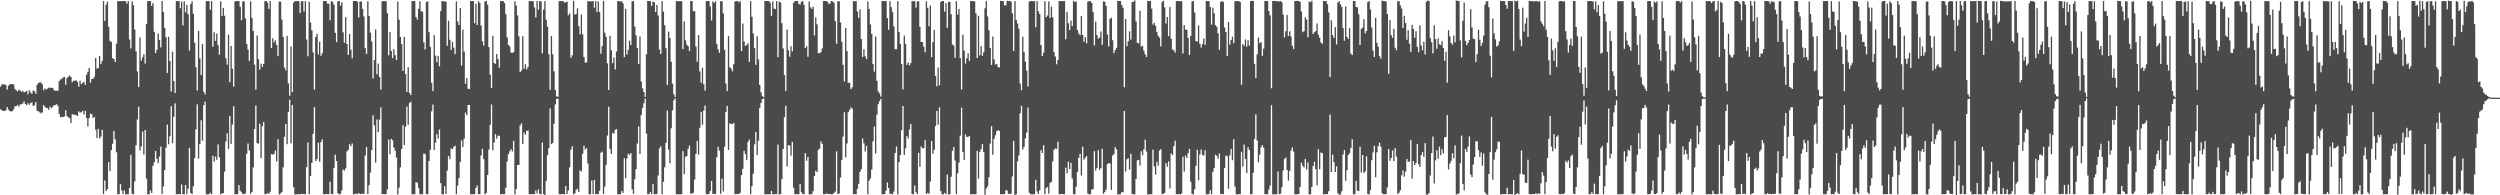 <svg xmlns="http://www.w3.org/2000/svg" width="1920" height="150"><path d="M0 66.487h1v17.364H0zM1 64.740h1v20.020H1zM2 64.886h1v20.367H2zM3 64.721h1v20.454H3zM4 65.377h1v19.366H4zM5 68.745h1v13.372H5zM6 65.781h1v18.456H6zM7 64.801h1v20.478H7zM8 64.587h1v21.011H8zM9 64.667h1v20.679H9zM10 64.798h1v19.214H10zM11 68.285h1v13.400H11zM12 69.418h1v12.100H12zM13 70.151h1v10.461H13zM14 68.829h1v13.053H14zM15 69.503h1v10.742H15zM16 70.574h1v9.492H16zM17 69.713h1v9.806H17zM18 70.980h1v6.889H18zM19 70.396h1v9.549H19zM20 69.877h1v10.857H20zM21 72.472h1v6.721H21zM22 69.265h1v11.172H22zM23 70.987h1v8.199H23zM24 71.973h1v6.693H24zM25 69.503h1v11.872H25zM26 69.992h1v10.806H26zM27 71.977h1v6.424H27zM28 65.174h1v19.922H28zM29 63.757h1v21.658H29zM30 63.319h1v22.930H30zM31 63.327h1v23.740H31zM32 64.738h1v21.577H32zM33 69.302h1v11.497H33zM34 67.859h1v14.161H34zM35 68.784h1v14.078H35zM36 68.044h1v14.943H36zM37 67.301h1v17.032H37zM38 67.307h1v14.563H38zM39 67.509h1v15.597H39zM40 67.356h1v14.676H40zM41 69.237h1v11.601H41zM42 69.713h1v10.914H42zM43 69.687h1v10.400H43zM44 69.707h1v11.671H44zM45 62.207h1v25.311H45zM46 61.106h1v28.843H46zM47 60.502h1v29.518H47zM48 59.378h1v30.417H48zM49 59.037h1v30.379H49zM50 65.139h1v19.506H50zM51 59.901h1v29.276H51zM52 58.850h1v31.174H52zM53 58.084h1v32.663H53zM54 59.112h1v35.424H54zM55 63.244h1v24.335H55zM56 62.087h1v25.920H56zM57 61.923h1v26.222H57zM58 61.674h1v26.753H58zM59 62.787h1v26.260H59zM60 66.633h1v18.852H60zM61 61.972h1v24.516H61zM62 64.580h1v21.648H62zM63 63.682h1v21.362H63zM64 62.887h1v25.053H64zM65 65.187h1v19.998H65zM66 57.444h1v33.218H66zM67 55.115h1v42.000H67zM68 52.134h1v38.589H68zM69 63.463h1v23.824H69zM70 60.568h1v27.198H70zM71 60.611h1v30.061H71zM72 58.890h1v30.919H72zM73 44.519h1v55.112H73zM74 52.750h1v53.293H74zM75 52.160h1v46.754H75zM76 43.071h1v63.271H76zM77 49.198h1v55.651H77zM78 46.721h1v52.972H78zM79 0.872h1v148.169H79zM80 16.087h1v122.534H80zM81 3.589h1v143.168H81zM82 1.356h1v143.836H82zM83 20.605h1v103.931H83zM84 31.366h1v100.046H84zM85 32.193h1v83.046H85zM86 44.686h1v65.774H86zM87 45.375h1v55.130H87zM88 47.606h1v59.503H88zM89 33.544h1v83.413H89zM90 0.893h1v148.321H90zM91 0.861h1v148.308H91zM92 0.823h1v140.583H92zM93 0.926h1v145.327H93zM94 0.774h1v148.268H94zM95 0.775h1v145.500H95zM96 1.051h1v148.218H96zM97 2.887h1v146.265H97zM98 0.884h1v148.311H98zM99 30.323h1v114.098H99zM100 37.233h1v81.697H100zM101 0.957h1v147.812H101zM102 4.037h1v145.186H102zM103 22.746h1v116.567H103zM104 39.523h1v71.989H104zM105 54.855h1v36.894H105zM106 66.805h1v15.220H106zM107 28.865h1v86.671H107zM108 46.595h1v65.888H108zM109 44.045h1v57.008H109zM110 41.632h1v77.002H110zM111 48.798h1v51.056H111zM112 18.534h1v118.554H112zM113 0.797h1v148.461H113zM114 0.896h1v148.273H114zM115 0.755h1v145.486H115zM116 4.546h1v143.659H116zM117 2.375h1v124.934H117zM118 24.417h1v100.137H118zM119 40.799h1v75.170H119zM120 38.270h1v83.691H120zM121 25.681h1v99.538H121zM122 30.607h1v89.602H122zM123 36.397h1v76.179H123zM124 0.754h1v148.302H124zM125 9.238h1v133.984H125zM126 21.383h1v109.338H126zM127 28.616h1v84.825H127zM128 56.004h1v39.697H128zM129 28.223h1v82.592H129zM130 46.892h1v57.824H130zM131 70.353h1v11.214H131zM132 39.660h1v70.336H132zM133 62.264h1v27.354H133zM134 71.377h1v7.958H134zM135 0.884h1v148.314H135zM136 0.798h1v148.393H136zM137 0.847h1v148.205H137zM138 6.317h1v142.784H138zM139 1.235h1v140.468H139zM140 19.636h1v129.484H140zM141 0.964h1v148.215H141zM142 9.421h1v132.621H142zM143 3.741h1v145.352H143zM144 10.897h1v134.087H144zM145 38.863h1v74.751H145zM146 3.223h1v144.996H146zM147 0.986h1v148.175H147zM148 10.569h1v132.525H148zM149 32.843h1v88.578H149zM150 51.620h1v47.728H150zM151 69.458h1v10.657H151zM152 23.764h1v98.037H152zM153 44.904h1v65.700H153zM154 57.602h1v34.755H154zM155 33.770h1v74.246H155zM156 70.504h1v10.272H156zM157 72.587h1v5.399H157zM158 0.885h1v148.351H158zM159 0.764h1v148.492H159zM160 0.890h1v148.232H160zM161 7.476h1v140.473H161zM162 0.942h1v148.134H162zM163 35.892h1v83.749H163zM164 24.767h1v99.348H164zM165 31.317h1v88.888H165zM166 25.809h1v96.822H166zM167 34.724h1v76.230H167zM168 42.042h1v78.729H168zM169 1.016h1v148.142H169zM170 12.376h1v136.185H170zM171 6.113h1v142.222H171zM172 12.065h1v119.745H172zM173 44.642h1v64.013H173zM174 49.704h1v52.658H174zM175 26.543h1v87.771H175zM176 63.084h1v25.887H176zM177 35.301h1v75.247H177zM178 52.781h1v42.787H178zM179 66.506h1v15.065H179zM180 1.137h1v148.051H180zM181 0.766h1v148.425H181zM182 0.827h1v148.276H182zM183 0.868h1v141.273H183zM184 5.216h1v141.307H184zM185 15.468h1v132.175H185zM186 1.098h1v147.941H186zM187 1.011h1v148.092H187zM188 14.190h1v134.253H188zM189 33.679h1v84.401H189zM190 38.096h1v72.110H190zM191 46.820h1v68.764H191zM192 1.047h1v147.826H192zM193 13.747h1v133.726H193zM194 23.734h1v104.850H194zM195 49.650h1v49.454H195zM196 68.819h1v12.170H196zM197 27.335h1v82.606H197zM198 45.413h1v64.871H198zM199 53.451h1v41.538H199zM200 48.907h1v72.518H200zM201 51.410h1v45.521H201zM202 49.078h1v44.581H202zM203 0.880h1v148.260H203zM204 0.731h1v148.212H204zM205 1.995h1v146.197H205zM206 6.826h1v142.192H206zM207 0.887h1v146.390H207zM208 36.921h1v81.452H208zM209 29.385h1v89.357H209zM210 32.505h1v85.803H210zM211 30.944h1v84.640H211zM212 34.513h1v89.501H212zM213 43.091h1v63.848H213zM214 1.209h1v148.115H214zM215 1.284h1v147.252H215zM216 15.076h1v132.495H216zM217 28.350h1v100.202H217zM218 51.853h1v53.176H218zM219 54.057h1v41.179H219zM220 27.533h1v83.203H220zM221 64.041h1v21.941H221zM222 73.507h1v3.018H222zM223 35.747h1v74.279H223zM224 70.738h1v9.865H224zM225 1.928h1v141.879H225zM226 0.823h1v148.461H226zM227 0.891h1v148.360H227zM228 0.773h1v148.438H228zM229 1.019h1v148.054H229zM230 9.980h1v139.257H230zM231 0.971h1v147.863H231zM232 0.938h1v148.112H232zM233 8.793h1v140.313H233zM234 0.859h1v148.289H234zM235 30.304h1v98.081H235zM236 43.197h1v66.250H236zM237 1.337h1v147.751H237zM238 17.193h1v118.042H238zM239 23.257h1v101.853H239zM240 40.252h1v62.515H240zM241 68.827h1v13.507H241zM242 28.466h1v95.207H242zM243 26.002h1v96.048H243zM244 41.812h1v67.814H244zM245 31.970h1v92.194H245zM246 42.805h1v66.352H246zM247 40.888h1v66.163H247zM248 0.865h1v148.294H248zM249 0.769h1v148.495H249zM250 0.834h1v148.070H250zM251 2.765h1v146.386H251zM252 2.811h1v146.274H252zM253 15.572h1v123.966H253zM254 0.784h1v148.150H254zM255 1.568h1v147.578H255zM256 3.617h1v125.305H256zM257 25.181h1v93.650H257zM258 32.346h1v91.320H258zM259 0.985h1v147.301H259zM260 0.701h1v148.657H260zM261 4.362h1v144.497H261zM262 1.722h1v144.542H262zM263 24.806h1v105.370H263zM264 32.805h1v98.275H264zM265 13.145h1v116.199H265zM266 33.816h1v82.477H266zM267 42.158h1v73.005H267zM268 26.058h1v84.733H268zM269 38.119h1v74.145H269zM270 44.799h1v65.368H270zM271 0.789h1v148.401H271zM272 0.756h1v148.354H272zM273 0.762h1v147.863H273zM274 1.256h1v147.908H274zM275 13.515h1v134.666H275zM276 1.299h1v147.672H276zM277 1.106h1v147.891H277zM278 6.771h1v141.957H278zM279 12.658h1v136.255H279zM280 36.867h1v82.599H280zM281 41.398h1v71.508H281zM282 0.938h1v148.127H282zM283 12.272h1v129.940H283zM284 25.114h1v107.441H284zM285 31.861h1v83.386H285zM286 60.244h1v28.206H286zM287 46.193h1v50.092H287zM288 22.656h1v102.118H288zM289 57.067h1v34.669H289zM290 48.826h1v52.729H290zM291 59.051h1v32.861H291zM292 68.831h1v13.610H292zM293 1.016h1v148.037H293zM294 0.822h1v148.225H294zM295 0.896h1v148.277H295zM296 0.993h1v148.108H296zM297 10.174h1v135.220H297zM298 42.455h1v64.738H298zM299 24.652h1v93.759H299zM300 39.137h1v67.505H300zM301 44.686h1v63.055H301zM302 37.765h1v75.560H302zM303 42.435h1v73.306H303zM304 46.146h1v74.905H304zM305 1.194h1v148.212H305zM306 15.161h1v128.980H306zM307 28.368h1v100.077H307zM308 33.921h1v80.560H308zM309 54.483h1v41.696H309zM310 28.314h1v83.077H310zM311 56.871h1v40.485H311zM312 70.548h1v11.334H312zM313 51.641h1v44.259H313zM314 71.308h1v7.909H314zM315 73.019h1v5.057H315zM316 0.751h1v148.444H316zM317 0.794h1v148.366H317zM318 0.803h1v148.343H318zM319 13.046h1v126.828H319zM320 14.995h1v125.254H320zM321 6.798h1v137.449H321zM322 0.896h1v148.254H322zM323 8.728h1v140.462H323zM324 8.979h1v140.214H324zM325 32.577h1v85.463H325zM326 37.954h1v80.177H326zM327 1.506h1v147.488H327zM328 1.002h1v148.133H328zM329 24.741h1v99.033H329zM330 35.987h1v79.060H330zM331 63.556h1v21.964H331zM332 69.933h1v10.328H332zM333 26.947h1v88.275H333zM334 42.719h1v66.885H334zM335 47.783h1v55.241H335zM336 42.913h1v63.527H336zM337 50.950h1v48.533H337zM338 8.571h1v132.171H338zM339 0.758h1v148.453H339zM340 1.054h1v148.130H340zM341 1.062h1v142.036H341zM342 1.271h1v147.695H342zM343 35.115h1v95.915H343zM344 15.850h1v103.933H344zM345 30.568h1v91.770H345zM346 38.280h1v75.757H346zM347 32.176h1v82.426H347zM348 36.558h1v76.202H348zM349 41.607h1v70.207H349zM350 1.100h1v148.060H350zM351 16.438h1v126.112H351zM352 19.185h1v117.623H352zM353 6.192h1v118.082H353zM354 50.359h1v57.534H354zM355 22.693h1v90.184H355zM356 39.613h1v67.007H356zM357 64.296h1v22.249H357zM358 59.953h1v28.535H358zM359 68.214h1v12.444H359zM360 68.414h1v12.101H360zM361 0.719h1v148.408H361zM362 0.832h1v148.334H362zM363 0.743h1v148.419H363zM364 17.941h1v131.201H364zM365 2.852h1v141.514H365zM366 19.213h1v123.221H366zM367 0.977h1v148.095H367zM368 2.427h1v146.632H368zM369 19.644h1v99.831H369zM370 31.692h1v82.603H370zM371 35.038h1v87.200H371zM372 1.192h1v148.046H372zM373 0.757h1v147.447H373zM374 3.649h1v130.700H374zM375 36.186h1v78.695H375zM376 57.238h1v38.668H376zM377 67.543h1v12.729H377zM378 27.425h1v87.967H378zM379 48.339h1v61.153H379zM380 49.031h1v53.977H380zM381 41.400h1v65.045H381zM382 45.327h1v58.887H382zM383 52.016h1v52.248H383zM384 0.863h1v148.358H384zM385 0.745h1v148.296H385zM386 0.860h1v148.293H386zM387 2.264h1v146.804H387zM388 10.939h1v133.285H388zM389 28.647h1v95.359H389zM390 34.434h1v84.047H390zM391 35.612h1v80.541H391zM392 40.319h1v74.160H392zM393 40.675h1v75.665H393zM394 40.023h1v68.156H394zM395 1.024h1v148.279H395zM396 4.289h1v140.952H396zM397 11.846h1v114.936H397zM398 27.894h1v98.733H398zM399 55.411h1v41.018H399zM400 54.172h1v40.541H400zM401 27.866h1v82.737H401zM402 52.812h1v48.867H402zM403 49.294h1v54.211H403zM404 53.290h1v47.291H404zM405 51.405h1v48.856H405zM406 0.866h1v148.294H406zM407 0.873h1v148.291H407zM408 0.763h1v148.356H408zM409 1.055h1v148.084H409zM410 5.698h1v143.326H410zM411 13.384h1v132.920H411zM412 0.763h1v147.753H412zM413 7.467h1v137.949H413zM414 0.864h1v148.100H414zM415 1.015h1v148.126H415zM416 40.883h1v68.588H416zM417 7.297h1v141.769H417zM418 0.844h1v149.162H418zM419 15.167h1v123.827H419zM420 20.420h1v98.813H420zM421 41.669h1v72.081H421zM422 69.107h1v14.088H422zM423 27.659h1v83.056H423zM424 41.664h1v68.214H424zM425 54.817h1v40.230H425zM426 69.168h1v11.068H426zM427 74.040h1v1.902H427zM428 74.306h1v1.474H428zM429 0.883h1v148.262H429zM430 0.773h1v148.495H430zM431 1.053h1v147.990H431zM432 0.787h1v148.327H432zM433 2.030h1v147.185H433zM434 1.693h1v141.222H434zM435 1.299h1v147.709H435zM436 11.710h1v134.559H436zM437 10.350h1v118.190H437zM438 44.372h1v70.594H438zM439 42.494h1v69.891H439zM440 0.705h1v148.485H440zM441 11.170h1v137.468H441zM442 10.729h1v135.101H442zM443 6.323h1v138.525H443zM444 20.045h1v127.334H444zM445 26.333h1v104.528H445zM446 11.114h1v120.677H446zM447 26.346h1v91.786H447zM448 43.750h1v68.174H448zM449 48.094h1v66.663H449zM450 47.935h1v65.801H450zM451 0.916h1v124.609H451zM452 0.825h1v148.363H452zM453 1.271h1v147.867H453zM454 0.865h1v137.759H454zM455 0.835h1v148.297H455zM456 5.910h1v132.268H456zM457 0.859h1v148.314H457zM458 9.343h1v139.709H458zM459 1.083h1v148.009H459zM460 9.272h1v137.196H460zM461 41.195h1v76.120H461zM462 35.430h1v81.062H462zM463 0.759h1v148.223H463zM464 25.113h1v118.239H464zM465 28.268h1v98.341H465zM466 48.640h1v55.443H466zM467 69.097h1v12.907H467zM468 27.500h1v86.839H468zM469 38.605h1v79.664H469zM470 48.520h1v53.532H470zM471 44.140h1v58.624H471zM472 53.414h1v46.267H472zM473 39.568h1v59.598H473zM474 0.889h1v148.310H474zM475 0.745h1v148.432H475zM476 1.205h1v147.959H476zM477 0.959h1v145.731H477zM478 2.561h1v145.566H478zM479 43.841h1v77.763H479zM480 6.782h1v130.058H480zM481 41.870h1v79.906H481zM482 38.287h1v79.686H482zM483 31.235h1v87.770H483zM484 34.622h1v82.874H484zM485 0.956h1v144.427H485zM486 0.979h1v147.872H486zM487 20.342h1v117.329H487zM488 27.192h1v102.750H488zM489 36.919h1v73.308H489zM490 49.108h1v47.971H490zM491 27.972h1v90.319H491zM492 62.588h1v25.658H492zM493 67.814h1v15.108H493zM494 70.669h1v8.715H494zM495 74.389h1v1.225H495zM496 41.704h1v60.907H496zM497 0.700h1v148.495H497zM498 0.832h1v148.293H498zM499 0.914h1v146.421H499zM500 4.567h1v144.538H500zM501 1.263h1v139.934H501zM502 1.627h1v147.562H502zM503 9.269h1v139.829H503zM504 3.730h1v145.312H504zM505 11.977h1v122.797H505zM506 38.058h1v75.852H506zM507 41.463h1v70.924H507zM508 0.939h1v148.215H508zM509 8.901h1v130.646H509zM510 19.368h1v109.152H510zM511 37.034h1v72.699H511zM512 65.294h1v19.638H512zM513 24.197h1v90.716H513zM514 29.175h1v96.161H514zM515 47.386h1v51.176H515zM516 64.274h1v20.436H516zM517 72.425h1v4.643H517zM518 74.454h1v1.123H518zM519 0.874h1v148.325H519zM520 0.858h1v148.290H520zM521 1.009h1v148.220H521zM522 0.806h1v148.377H522zM523 0.951h1v148.072H523zM524 37.714h1v78.365H524zM525 16.542h1v117.250H525zM526 30.978h1v89.423H526zM527 34.380h1v85.465H527zM528 35.401h1v79.017H528zM529 39.225h1v72.624H529zM530 0.850h1v147.903H530zM531 0.777h1v147.842H531zM532 8.576h1v139.497H532zM533 8.601h1v129.332H533zM534 35.748h1v82.390H534zM535 47.418h1v60.823H535zM536 26.870h1v91.986H536zM537 54.888h1v43.337H537zM538 63.546h1v22.410H538zM539 52.028h1v43.789H539zM540 64.734h1v20.146H540zM541 69.590h1v11.384H541zM542 0.799h1v148.368H542zM543 0.825h1v148.392H543zM544 0.816h1v148.100H544zM545 5.016h1v141.680H545zM546 15.726h1v123.209H546zM547 1.025h1v147.985H547zM548 2.200h1v146.629H548zM549 0.992h1v147.977H549zM550 33.645h1v87.107H550zM551 37.794h1v74.952H551zM552 40.541h1v75.131H552zM553 0.956h1v147.897H553zM554 0.974h1v136.263H554zM555 10.269h1v136.794H555zM556 38.246h1v74.482H556zM557 64.195h1v21.921H557zM558 69.952h1v11.369H558zM559 27.725h1v87.431H559zM560 51.580h1v43.214H560zM561 52.709h1v42.486H561zM562 54.797h1v40.482H562zM563 49.288h1v45.107H563zM564 1.067h1v148.041H564zM565 0.980h1v147.936H565zM566 0.789h1v148.194H566zM567 1.841h1v147.130H567zM568 0.880h1v147.113H568zM569 39.237h1v95.333H569zM570 18.149h1v111.524H570zM571 31.952h1v83.913H571zM572 35.269h1v83.096H572zM573 34.627h1v88.388H573zM574 33.091h1v75.914H574zM575 47.499h1v59.698H575zM576 0.817h1v148.256H576zM577 12.859h1v130.148H577zM578 25.731h1v107.677H578zM579 36.997h1v73.859H579zM580 49.775h1v51.496H580zM581 27.782h1v91.296H581zM582 45.634h1v62.398H582zM583 65.237h1v17.656H583zM584 70.895h1v8.228H584zM585 73.886h1v2.234H585zM586 74.569h1v1.020H586zM587 0.757h1v148.508H587zM588 0.767h1v148.415H588zM589 0.789h1v148.343H589zM590 0.753h1v148.413H590zM591 2.064h1v147.161H591zM592 12.257h1v134.453H592zM593 1.129h1v148.014H593zM594 6.600h1v142.625H594zM595 6.975h1v142.141H595zM596 0.895h1v148.181H596zM597 43.913h1v67.163H597zM598 1.243h1v148.061H598zM599 1.939h1v147.111H599zM600 17.893h1v119.683H600zM601 37.232h1v77.187H601zM602 57.554h1v32.520H602zM603 69.899h1v11.350H603zM604 22.704h1v105.162H604zM605 38.643h1v72.895H605zM606 43.543h1v68.231H606zM607 35.496h1v84.063H607zM608 39.453h1v69.559H608zM609 2.152h1v142.069H609zM610 0.880h1v148.329H610zM611 0.777h1v148.348H611zM612 0.888h1v148.191H612zM613 2.985h1v146.215H613zM614 3.487h1v137.823H614zM615 1.360h1v146.326H615zM616 0.829h1v148.138H616zM617 3.667h1v145.438H617zM618 36.797h1v80.794H618zM619 35.488h1v87.947H619zM620 43.590h1v76.871H620zM621 1.126h1v148.143H621zM622 5.621h1v143.634H622zM623 6.834h1v142.248H623zM624 5.115h1v141.662H624zM625 27.286h1v107.949H625zM626 13.430h1v117.720H626zM627 18.628h1v113.519H627zM628 40.713h1v74.338H628zM629 40.894h1v73.258H629zM630 40.060h1v68.545H630zM631 37.160h1v73.370H631zM632 0.833h1v148.286H632zM633 0.749h1v148.424H633zM634 0.763h1v147.905H634zM635 1.330h1v147.404H635zM636 2.951h1v146.161H636zM637 2.617h1v146.266H637zM638 0.720h1v148.561H638zM639 1.001h1v148.094H639zM640 2.099h1v146.130H640zM641 16.173h1v130.968H641zM642 33.593h1v82.693H642zM643 1.017h1v147.975H643zM644 0.931h1v147.708H644zM645 17.197h1v119.199H645zM646 32.021h1v90.800H646zM647 49.772h1v55.131H647zM648 62.544h1v23.679H648zM649 21.438h1v99.334H649zM650 39.227h1v70.979H650zM651 63.632h1v22.545H651zM652 63.558h1v20.911H652zM653 68.457h1v14.057H653zM654 67.074h1v16.357H654zM655 0.747h1v148.420H655zM656 0.962h1v148.153H656zM657 0.806h1v148.415H657zM658 8.799h1v136.260H658zM659 13.748h1v127.396H659zM660 7.128h1v124.963H660zM661 30.049h1v99.887H661zM662 43.725h1v62.552H662zM663 37.767h1v72.346H663zM664 43.198h1v73.121H664zM665 45.343h1v66.647H665zM666 1.149h1v147.979H666zM667 6.881h1v131.907H667zM668 18.777h1v118.328H668zM669 26.006h1v104.193H669zM670 49.202h1v59.292H670zM671 55.031h1v42.178H671zM672 28.082h1v89.826H672zM673 62.045h1v26.046H673zM674 70.146h1v9.894H674zM675 71.693h1v6.085H675zM676 74.201h1v1.758H676zM677 0.842h1v148.302H677zM678 0.781h1v148.412H678zM679 0.869h1v148.162H679zM680 0.854h1v145.616H680zM681 13.946h1v126.128H681zM682 22.818h1v121.565H682zM683 0.907h1v147.952H683zM684 5.509h1v143.343H684zM685 9.294h1v139.919H685zM686 20.280h1v126.866H686zM687 37.770h1v79.755H687zM688 37.779h1v74.700H688zM689 0.878h1v148.360H689zM690 24.592h1v99.888H690zM691 33.726h1v85.349H691zM692 49.227h1v50.778H692zM693 68.669h1v12.761H693zM694 27.326h1v91.698H694zM695 33.639h1v80.268H695zM696 49.783h1v54.762H696zM697 47.941h1v58.448H697zM698 50.167h1v49.150H698zM699 48.498h1v46.725H699zM700 0.827h1v148.151H700zM701 0.899h1v148.312H701zM702 0.956h1v141.551H702zM703 5.879h1v141.781H703zM704 1.115h1v147.942H704zM705 0.899h1v116.443H705zM706 20.647h1v107.520H706zM707 32.245h1v80.224H707zM708 32.155h1v81.804H708zM709 35.867h1v77.881H709zM710 40.118h1v67.493H710zM711 0.966h1v148.008H711zM712 5.993h1v142.099H712zM713 20.149h1v128.753H713zM714 4.266h1v135.204H714zM715 43.841h1v64.467H715zM716 32.395h1v85.744H716zM717 22.914h1v92.112H717zM718 58.289h1v38.515H718zM719 66.245h1v19.008H719zM720 51.937h1v43.871H720zM721 65.468h1v16.941H721zM722 1.661h1v145.128H722zM723 0.783h1v148.368H723zM724 0.776h1v148.494H724zM725 8.898h1v139.209H725zM726 2.462h1v146.683H726zM727 21.372h1v112.786H727zM728 1.398h1v147.888H728zM729 1.520h1v147.621H729zM730 10.920h1v124.822H730zM731 34.209h1v81.624H731zM732 34.974h1v77.815H732zM733 44.408h1v78.861H733zM734 0.941h1v148.084H734zM735 11.138h1v121.918H735zM736 6.823h1v118.067H736zM737 44.696h1v59.465H737zM738 68.685h1v14.067H738zM739 26.678h1v90.127H739zM740 38.855h1v84.032H740zM741 48.791h1v54.464H741zM742 44.804h1v60.320H742zM743 40.844h1v64.258H743zM744 46.851h1v57.598H744zM745 0.747h1v148.478H745zM746 0.821h1v148.353H746zM747 0.919h1v148.160H747zM748 1.024h1v148.227H748zM749 10.224h1v138.857H749zM750 44.526h1v71.341H750zM751 12.067h1v125.124H751zM752 42.492h1v74.185H752zM753 35.553h1v78.937H753zM754 42.847h1v67.791H754zM755 40.149h1v76.581H755zM756 6.335h1v143.244H756zM757 0.803h1v144.007H757zM758 12.647h1v130.474H758zM759 23.287h1v112.817H759zM760 36.817h1v73.440H760zM761 49.860h1v47.053H761zM762 28.040h1v90.867H762zM763 45.674h1v60.959H763zM764 49.518h1v54.352H764zM765 49.098h1v51.645H765zM766 51.341h1v48.675H766zM767 51.859h1v48.662H767zM768 0.649h1v148.533H768zM769 0.792h1v148.344H769zM770 0.821h1v148.367H770zM771 4.141h1v144.827H771zM772 4.076h1v141.975H772zM773 0.618h1v145.833H773zM774 0.866h1v148.039H774zM775 0.830h1v148.070H775zM776 1.092h1v147.817H776zM777 10.207h1v125.282H777zM778 39.160h1v69.028H778zM779 0.871h1v148.886H779zM780 15.322h1v133.864H780zM781 18.039h1v105.901H781zM782 22.009h1v97.365H782zM783 64.165h1v22.841H783zM784 69.344h1v11.837H784zM785 28.185h1v86.646H785zM786 40.059h1v72.792H786zM787 47.266h1v59.083H787zM788 54.309h1v47.532H788zM789 66.356h1v16.220H789zM790 1.136h1v146.863H790zM791 0.860h1v148.334H791zM792 0.818h1v148.354H792zM793 0.912h1v148.338H793zM794 0.866h1v148.294H794zM795 21.023h1v117.076H795zM796 0.802h1v146.266H796zM797 8.586h1v140.407H797zM798 10.689h1v135.450H798zM799 34.641h1v80.693H799zM800 43.012h1v74.490H800zM801 40.407h1v71.170H801zM802 0.915h1v148.206H802zM803 13.137h1v131.380H803zM804 11.897h1v131.632H804zM805 1.128h1v147.666H805zM806 13.758h1v126.713H806zM807 5.133h1v134.543H807zM808 13.216h1v110.672H808zM809 40.026h1v75.030H809zM810 43.394h1v70.615H810zM811 49.366h1v64.980H811zM812 46.021h1v62.788H812zM813 0.809h1v148.390H813zM814 0.785h1v148.245H814zM815 0.846h1v148.144H815zM816 0.866h1v148.256H816zM817 0.780h1v148.372H817zM818 30.165h1v98.614H818zM819 9.092h1v124.029H819zM820 17.870h1v106.363H820zM821 23.123h1v106.687H821zM822 15.748h1v109.278H822zM823 20.081h1v116.992H823zM824 0.588h1v148.440H824zM825 1.573h1v147.692H825zM826 1.113h1v142.312H826zM827 23.054h1v109.005H827zM828 25.761h1v95.444H828zM829 26.965h1v91.208H829zM830 12.373h1v122.432H830zM831 26.873h1v85.798H831zM832 32.069h1v90.480H832zM833 28.498h1v92.644H833zM834 33.269h1v86.481H834zM835 1.288h1v147.345H835zM836 0.891h1v148.353H836zM837 0.804h1v148.293H837zM838 2.209h1v143.310H838zM839 9.166h1v136.183H839zM840 34.909h1v81.191H840zM841 16.623h1v114.256H841zM842 26.947h1v101.963H842zM843 29.693h1v85.702H843zM844 28.896h1v101.568H844zM845 24.214h1v104.909H845zM846 34.415h1v79.757H846zM847 1.090h1v147.790H847zM848 1.313h1v146.203H848zM849 4.558h1v141.052H849zM850 26.447h1v99.601H850zM851 35.610h1v89.669H851zM852 14.469h1v111.043H852zM853 13.575h1v132.311H853zM854 30.907h1v88.575H854zM855 40.782h1v77.593H855zM856 38.491h1v74.435H856zM857 36.756h1v77.976H857zM858 0.732h1v148.507H858zM859 0.745h1v148.527H859zM860 0.831h1v148.300H860zM861 3.862h1v143.567H861zM862 5.926h1v141.829H862zM863 67.007h1v18.178H863zM864 14.612h1v117.197H864zM865 35.519h1v86.802H865zM866 31.692h1v89.895H866zM867 24.075h1v106.148H867zM868 30.434h1v87.749H868zM869 1.462h1v147.516H869zM870 1.397h1v147.770H870zM871 0.304h1v148.955H871zM872 16.467h1v121.007H872zM873 32.842h1v90.306H873zM874 33.285h1v89.498H874zM875 8.239h1v118.866H875zM876 35.851h1v80.336H876zM877 35.145h1v84.074H877zM878 38.791h1v75.895H878zM879 41.631h1v65.637H879zM880 43.769h1v72.532H880zM881 0.681h1v148.650H881zM882 0.857h1v148.326H882zM883 0.775h1v148.368H883zM884 6.628h1v142.588H884zM885 18.878h1v96.026H885zM886 17.523h1v110.249H886zM887 19.853h1v114.321H887zM888 24.642h1v99.583H888zM889 27.582h1v99.628H889zM890 28.896h1v86.745H890zM891 35.619h1v78.931H891zM892 1.620h1v147.434H892zM893 0.561h1v148.287H893zM894 5.610h1v142.526H894zM895 18.069h1v107.182H895zM896 12.977h1v115.087H896zM897 27.685h1v96.229H897zM898 5.386h1v139.291H898zM899 29.820h1v87.921H899zM900 38.038h1v81.085H900zM901 38.598h1v73.695H901zM902 40.389h1v67.710H902zM903 0.888h1v148.238H903zM904 0.782h1v148.441H904zM905 0.854h1v148.130H905zM906 0.909h1v148.333H906zM907 0.943h1v147.669H907zM908 41.088h1v79.309H908zM909 19.238h1v112.522H909zM910 22.768h1v96.787H910zM911 22.878h1v98.441H911zM912 29.106h1v88.674H912zM913 42.190h1v72.201H913zM914 27.606h1v111.941H914zM915 1.193h1v147.660H915zM916 0.792h1v148.506H916zM917 9.497h1v135.848H917zM918 31.478h1v95.906H918zM919 31.975h1v83.034H919zM920 19.577h1v118.912H920zM921 33.627h1v84.905H921zM922 36.583h1v78.327H922zM923 33.837h1v85.021H923zM924 29.612h1v89.918H924zM925 34.492h1v80.899H925zM926 0.787h1v148.469H926zM927 0.794h1v148.427H927zM928 0.842h1v148.121H928zM929 5.413h1v140.629H929zM930 18.951h1v130.182H930zM931 5.894h1v126.060H931zM932 10.121h1v118.931H932zM933 19.296h1v99.520H933zM934 20.576h1v99.127H934zM935 25.551h1v96.357H935zM936 38.289h1v79.591H936zM937 1.405h1v147.474H937zM938 0.859h1v148.153H938zM939 1.520h1v147.579H939zM940 21.114h1v107.857H940zM941 24.555h1v94.971H941zM942 42.990h1v76.849H942zM943 16.849h1v128.043H943zM944 34.256h1v85.082H944zM945 30.739h1v83.586H945zM946 28.185h1v94.915H946zM947 33.106h1v73.902H947zM948 0.898h1v142.477H948zM949 0.899h1v148.279H949zM950 0.808h1v148.422H950zM951 0.920h1v148.129H951zM952 1.510h1v147.654H952zM953 65.018h1v51.625H953zM954 33.831h1v94.209H954zM955 35.161h1v75.824H955zM956 30.280h1v91.834H956zM957 35.766h1v97.221H957zM958 30.861h1v82.232H958zM959 35.028h1v80.137H959zM960 0.832h1v148.370H960zM961 0.658h1v148.482H961zM962 0.647h1v132.114H962zM963 48.992h1v57.680H963zM964 59.980h1v27.810H964zM965 41.729h1v66.187H965zM966 28.800h1v95.855H966zM967 33.192h1v85.548H967zM968 32.368h1v80.723H968zM969 42.928h1v68.445H969zM970 37.358h1v76.022H970zM971 0.807h1v148.344H971zM972 0.781h1v148.370H972zM973 0.865h1v148.277H973zM974 8.534h1v136.954H974zM975 11.772h1v130.723H975zM976 67.766h1v13.073H976zM977 0.768h1v148.477H977zM978 0.685h1v148.619H978zM979 0.815h1v148.430H979zM980 0.848h1v148.353H980zM981 0.969h1v130.745H981zM982 1.111h1v148.013H982zM983 0.751h1v147.964H983zM984 1.745h1v142.059H984zM985 11.206h1v119.726H985zM986 28.680h1v93.333H986zM987 23.941h1v97.005H987zM988 11.433h1v119.122H988zM989 27.593h1v111.105H989zM990 24.071h1v107.230H990zM991 28.066h1v87.637H991zM992 35.139h1v77.990H992zM993 37.737h1v78.686H993zM994 0.802h1v148.369H994zM995 0.765h1v148.538H995zM996 0.674h1v148.486H996zM997 0.770h1v148.229H997zM998 1.559h1v142.013H998zM999 8.904h1v116.077H999zM1000 24.749h1v102.512H1000zM1001 23.964h1v104.546H1001zM1002 13.306h1v108.830H1002zM1003 15.035h1v115.159H1003zM1004 28.622h1v96.254H1004zM1005 1.160h1v148.148H1005zM1006 1.711h1v147.487H1006zM1007 0.560h1v142.996H1007zM1008 26.137h1v101.424H1008zM1009 24.734h1v99.428H1009zM1010 23.884h1v105.966H1010zM1011 18.002h1v124.324H1011zM1012 26.696h1v87.835H1012zM1013 28.927h1v101.002H1013zM1014 32.572h1v84.546H1014zM1015 33.628h1v83.997H1015zM1016 0.759h1v148.461H1016zM1017 0.823h1v148.491H1017zM1018 0.845h1v148.191H1018zM1019 3.172h1v145.982H1019zM1020 9.545h1v137.234H1020zM1021 59.163h1v28.827H1021zM1022 15.557h1v116.523H1022zM1023 26.991h1v91.865H1023zM1024 29.157h1v95.296H1024zM1025 20.884h1v111.218H1025zM1026 34.110h1v93.656H1026zM1027 2.006h1v146.429H1027zM1028 0.810h1v148.814H1028zM1029 3.396h1v145.968H1029zM1030 5.204h1v141.718H1030zM1031 21.541h1v97.081H1031zM1032 31.267h1v83.908H1032zM1033 5.001h1v133.871H1033zM1034 28.352h1v102.433H1034zM1035 29.988h1v89.024H1035zM1036 21.612h1v96.033H1036zM1037 41.101h1v72.448H1037zM1038 42.304h1v64.605H1038zM1039 0.791h1v148.473H1039zM1040 0.750h1v148.428H1040zM1041 5.302h1v133.612H1041zM1042 5.658h1v140.751H1042zM1043 10.921h1v135.840H1043zM1044 34.534h1v78.143H1044zM1045 22.161h1v110.345H1045zM1046 21.235h1v97.860H1046zM1047 14.757h1v118.020H1047zM1048 25.536h1v106.213H1048zM1049 23.808h1v96.231H1049zM1050 1.636h1v147.409H1050zM1051 0.768h1v148.521H1051zM1052 7.256h1v138.777H1052zM1053 21.086h1v101.928H1053zM1054 38.874h1v78.173H1054zM1055 43.701h1v68.274H1055zM1056 13.603h1v122.509H1056zM1057 32.857h1v84.113H1057zM1058 35.873h1v76.423H1058zM1059 43.089h1v66.473H1059zM1060 45.064h1v67.640H1060zM1061 0.440h1v148.013H1061zM1062 0.839h1v148.320H1062zM1063 0.816h1v148.411H1063zM1064 1.172h1v147.884H1064zM1065 10.764h1v133.161H1065zM1066 56.657h1v57.811H1066zM1067 15.440h1v108.114H1067zM1068 27.075h1v94.227H1068zM1069 29.045h1v86.499H1069zM1070 21.958h1v101.790H1070zM1071 36.637h1v77.117H1071zM1072 38.595h1v81.686H1072zM1073 1.032h1v147.951H1073zM1074 0.825h1v147.166H1074zM1075 4.182h1v141.984H1075zM1076 6.558h1v128.072H1076zM1077 21.477h1v109.370H1077zM1078 12.193h1v123.514H1078zM1079 17.729h1v114.062H1079zM1080 30.545h1v91.485H1080zM1081 23.205h1v100.993H1081zM1082 33.548h1v90.574H1082zM1083 39.867h1v67.577H1083zM1084 19.059h1v118.096H1084zM1085 22.150h1v101.483H1085zM1086 28.966h1v97.805H1086zM1087 23.978h1v101.217H1087zM1088 35.944h1v74.529H1088zM1089 40.109h1v86.074H1089zM1090 19.462h1v108.739H1090zM1091 34.992h1v84.093H1091zM1092 38.655h1v78.117H1092zM1093 32.057h1v88.283H1093zM1094 41.823h1v68.100H1094zM1095 1.363h1v148.071H1095zM1096 0.390h1v149.103H1096zM1097 0.767h1v147.513H1097zM1098 29.269h1v105.483H1098zM1099 32.385h1v85.154H1099zM1100 40.940h1v63.921H1100zM1101 19.425h1v121.454H1101zM1102 30.028h1v93.092H1102zM1103 37.405h1v77.999H1103zM1104 29.425h1v92.536H1104zM1105 33.979h1v78.690H1105zM1106 34.593h1v84.547H1106zM1107 31.611h1v82.996H1107zM1108 36.741h1v81.026H1108zM1109 46.633h1v58.815H1109zM1110 39.680h1v65.483H1110zM1111 63.480h1v24.950H1111zM1112 23.214h1v106.955H1112zM1113 28.029h1v97.580H1113zM1114 33.000h1v90.485H1114zM1115 34.262h1v83.505H1115zM1116 27.282h1v94.318H1116zM1117 32.477h1v79.167H1117zM1118 0.435h1v148.946H1118zM1119 0.592h1v148.437H1119zM1120 0.857h1v147.629H1120zM1121 31.020h1v94.482H1121zM1122 44.027h1v60.095H1122zM1123 15.854h1v125.481H1123zM1124 1.996h1v144.288H1124zM1125 31.392h1v82.995H1125zM1126 34.698h1v81.920H1126zM1127 32.865h1v79.724H1127zM1128 30.847h1v73.902H1128zM1129 7.063h1v127.082H1129zM1130 21.079h1v115.019H1130zM1131 29.678h1v96.674H1131zM1132 30.100h1v90.562H1132zM1133 47.730h1v60.759H1133zM1134 41.618h1v66.883H1134zM1135 22.834h1v92.491H1135zM1136 30.495h1v89.992H1136zM1137 35.280h1v81.773H1137zM1138 32.841h1v94.375H1138zM1139 27.312h1v90.551H1139zM1140 3.553h1v144.184H1140zM1141 1.036h1v148.117H1141zM1142 0.943h1v148.639H1142zM1143 5.542h1v128.066H1143zM1144 42.763h1v74.028H1144zM1145 59.397h1v30.333H1145zM1146 14.158h1v123.878H1146zM1147 25.725h1v96.840H1147zM1148 30.131h1v86.741H1148zM1149 35.792h1v78.899H1149zM1150 34.852h1v73.912H1150zM1151 31.762h1v77.130H1151zM1152 0.735h1v148.535H1152zM1153 0.778h1v148.384H1153zM1154 0.860h1v148.184H1154zM1155 0.860h1v148.232H1155zM1156 3.837h1v145.282H1156zM1157 6.685h1v137.562H1157zM1158 0.770h1v148.472H1158zM1159 0.813h1v148.219H1159zM1160 0.799h1v148.326H1160zM1161 0.997h1v148.178H1161zM1162 39.086h1v99.059H1162zM1163 0.545h1v148.999H1163zM1164 1.052h1v147.940H1164zM1165 0.491h1v147.715H1165zM1166 6.982h1v142.218H1166zM1167 30.386h1v103.157H1167zM1168 35.470h1v80.151H1168zM1169 5.873h1v127.902H1169zM1170 24.242h1v109.918H1170zM1171 18.028h1v122.341H1171zM1172 13.596h1v126.868H1172zM1173 28.353h1v94.271H1173zM1174 0.617h1v148.504H1174zM1175 0.841h1v148.322H1175zM1176 0.817h1v148.344H1176zM1177 1.017h1v147.981H1177zM1178 1.057h1v148.120H1178zM1179 0.772h1v147.615H1179zM1180 0.936h1v148.260H1180zM1181 1.398h1v147.030H1181zM1182 0.860h1v148.103H1182zM1183 16.449h1v124.317H1183zM1184 18.227h1v113.881H1184zM1185 20.180h1v114.662H1185zM1186 0.790h1v148.299H1186zM1187 22.899h1v116.889H1187zM1188 28.416h1v92.941H1188zM1189 46.341h1v60.267H1189zM1190 57.509h1v31.523H1190zM1191 29.605h1v82.998H1191zM1192 38.659h1v77.548H1192zM1193 46.643h1v56.436H1193zM1194 37.073h1v77.193H1194zM1195 51.341h1v53.704H1195zM1196 32.067h1v71.878H1196zM1197 0.956h1v148.058H1197zM1198 0.757h1v148.439H1198zM1199 0.752h1v148.037H1199zM1200 1.309h1v147.848H1200zM1201 0.906h1v147.528H1201zM1202 23.951h1v99.561H1202zM1203 30.289h1v94.629H1203zM1204 40.301h1v82.912H1204zM1205 34.443h1v94.630H1205zM1206 29.628h1v90.343H1206zM1207 35.301h1v83.413H1207zM1208 0.762h1v147.954H1208zM1209 0.796h1v148.270H1209zM1210 20.761h1v122.810H1210zM1211 27.838h1v100.677H1211zM1212 51.430h1v53.858H1212zM1213 55.908h1v41.358H1213zM1214 28.157h1v83.006H1214zM1215 64.616h1v21.208H1215zM1216 73.506h1v3.586H1216zM1217 51.807h1v43.714H1217zM1218 67.413h1v14.488H1218zM1219 0.869h1v120.909H1219zM1220 0.785h1v148.435H1220zM1221 0.806h1v148.253H1221zM1222 0.849h1v146.783H1222zM1223 1.176h1v147.870H1223zM1224 7.119h1v133.950H1224zM1225 0.979h1v148.137H1225zM1226 9.437h1v139.713H1226zM1227 3.878h1v145.205H1227zM1228 12.168h1v122.912H1228zM1229 41.089h1v72.591H1229zM1230 40.457h1v71.672H1230zM1231 0.983h1v148.183H1231zM1232 10.546h1v132.491H1232zM1233 16.662h1v110.319H1233zM1234 39.841h1v69.761H1234zM1235 69.434h1v13.889H1235zM1236 23.771h1v97.908H1236zM1237 31.480h1v86.672H1237zM1238 54.774h1v42.483H1238zM1239 58.103h1v28.235H1239zM1240 68.972h1v11.824H1240zM1241 73.811h1v3.182H1241zM1242 1.001h1v148.199H1242zM1243 0.759h1v148.499H1243zM1244 0.917h1v148.259H1244zM1245 0.887h1v148.237H1245zM1246 0.939h1v148.139H1246zM1247 37.553h1v78.631H1247zM1248 24.819h1v99.296H1248zM1249 31.074h1v89.118H1249zM1250 34.451h1v80.444H1250zM1251 35.908h1v79.994H1251zM1252 38.983h1v72.682H1252zM1253 1.023h1v147.591H1253zM1254 1.269h1v147.889H1254zM1255 6.109h1v142.453H1255zM1256 12.184h1v119.620H1256zM1257 34.615h1v84.236H1257zM1258 49.748h1v52.531H1258zM1259 26.582h1v87.705H1259zM1260 59.384h1v32.311H1260zM1261 64.729h1v18.405H1261zM1262 66.018h1v16.840H1262zM1263 68.218h1v12.288H1263zM1264 69.888h1v12.715H1264zM1265 0.862h1v148.340H1265zM1266 0.761h1v148.376H1266zM1267 0.870h1v147.944H1267zM1268 5.255h1v141.076H1268zM1269 15.483h1v123.077H1269zM1270 1.102h1v147.937H1270zM1271 2.026h1v147.076H1271zM1272 1.005h1v147.411H1272zM1273 33.695h1v86.987H1273zM1274 37.889h1v65.474H1274zM1275 46.672h1v68.928H1275zM1276 1.045h1v147.826H1276zM1277 13.764h1v133.686H1277zM1278 23.744h1v107.227H1278zM1279 39.219h1v74.772H1279zM1280 64.195h1v21.205H1280zM1281 70.269h1v10.007H1281zM1282 27.344h1v82.917H1282zM1283 54.348h1v39.696H1283zM1284 53.457h1v41.524H1284zM1285 54.581h1v40.708H1285zM1286 49.375h1v42.775H1286zM1287 0.897h1v148.243H1287zM1288 0.709h1v148.431H1288zM1289 0.856h1v146.888H1289zM1290 2.022h1v147.018H1290zM1291 0.888h1v146.509H1291zM1292 38.886h1v73.539H1292zM1293 29.355h1v89.390H1293zM1294 32.503h1v82.578H1294zM1295 35.224h1v83.079H1295zM1296 34.696h1v87.800H1296zM1297 33.086h1v75.785H1297zM1298 47.545h1v59.069H1298zM1299 1.196h1v148.124H1299zM1300 15.074h1v132.492H1300zM1301 28.673h1v99.871H1301zM1302 34.122h1v79.632H1302zM1303 54.017h1v42.493H1303zM1304 27.537h1v83.276H1304zM1305 56.207h1v45.113H1305zM1306 71.101h1v10.354H1306zM1307 73.931h1v2.090H1307zM1308 74.775h1v1.000H1308zM1309 74.902h1v1.000H1309zM1310 0.831h1v148.406H1310zM1311 0.888h1v148.365H1311zM1312 0.772h1v148.222H1312zM1313 1.032h1v148.179H1313zM1314 2.330h1v146.913H1314zM1315 1.045h1v145.454H1315zM1316 0.936h1v147.893H1316zM1317 8.780h1v140.326H1317zM1318 7.611h1v141.612H1318zM1319 0.835h1v148.079H1319zM1320 43.823h1v67.393H1320zM1321 1.332h1v147.311H1321zM1322 2.300h1v146.788H1322zM1323 17.233h1v118.002H1323zM1324 37.628h1v77.378H1324zM1325 64.021h1v21.203H1325zM1326 70.096h1v10.190H1326zM1327 25.955h1v97.782H1327zM1328 41.828h1v70.098H1328zM1329 43.477h1v68.230H1329zM1330 44.295h1v66.180H1330zM1331 42.111h1v65.954H1331zM1332 0.980h1v143.345H1332zM1333 0.776h1v148.485H1333zM1334 0.826h1v148.398H1334zM1335 1.650h1v147.446H1335zM1336 3.031h1v146.055H1336zM1337 15.626h1v125.610H1337zM1338 0.786h1v148.154H1338zM1339 1.159h1v147.546H1339zM1340 3.613h1v145.533H1340zM1341 39.050h1v78.546H1341zM1342 35.988h1v87.487H1342zM1343 43.615h1v76.904H1343zM1344 0.695h1v148.664H1344zM1345 4.350h1v144.510H1345zM1346 16.389h1v131.841H1346zM1347 0.808h1v128.935H1347zM1348 32.383h1v96.368H1348zM1349 13.188h1v117.809H1349zM1350 29.352h1v100.013H1350zM1351 43.814h1v72.589H1351zM1352 41.107h1v73.718H1352zM1353 41.096h1v66.454H1353zM1354 37.701h1v72.326H1354zM1355 0.782h1v148.276H1355zM1356 0.739h1v148.441H1356zM1357 0.789h1v147.562H1357zM1358 1.086h1v148.024H1358zM1359 2.869h1v146.083H1359zM1360 1.000h1v148.198H1360zM1361 1.333h1v147.636H1361zM1362 1.494h1v147.514H1362zM1363 7.460h1v141.216H1363zM1364 10.847h1v122.227H1364zM1365 32.036h1v84.067H1365zM1366 1.083h1v147.570H1366zM1367 0.844h1v148.034H1367zM1368 15.792h1v120.490H1368zM1369 32.343h1v87.597H1369zM1370 51.197h1v45.493H1370zM1371 65.130h1v21.599H1371zM1372 22.330h1v99.559H1372zM1373 41.974h1v63.055H1373zM1374 66.723h1v18.007H1374zM1375 67.362h1v15.085H1375zM1376 68.278h1v14.097H1376zM1377 48.389h1v56.045H1377zM1378 0.830h1v148.284H1378zM1379 0.816h1v148.295H1379zM1380 0.916h1v148.185H1380zM1381 9.353h1v135.990H1381zM1382 12.652h1v125.254H1382zM1383 23.120h1v94.909H1383zM1384 36.436h1v78.351H1384zM1385 44.017h1v63.242H1385zM1386 36.959h1v72.970H1386zM1387 43.836h1v72.970H1387zM1388 46.314h1v61.588H1388zM1389 1.224h1v148.160H1389zM1390 10.769h1v133.508H1390zM1391 17.199h1v116.617H1391zM1392 28.302h1v100.672H1392zM1393 54.809h1v41.072H1393zM1394 54.133h1v40.638H1394zM1395 27.790h1v82.585H1395zM1396 68.981h1v12.401H1396zM1397 73.577h1v3.202H1397zM1398 74.041h1v1.954H1398zM1399 74.052h1v1.900H1399zM1400 0.852h1v148.269H1400zM1401 0.827h1v148.365H1401zM1402 0.814h1v148.337H1402zM1403 0.794h1v145.820H1403zM1404 13.570h1v126.860H1404zM1405 22.986h1v121.112H1405zM1406 0.894h1v148.284H1406zM1407 8.730h1v140.237H1407zM1408 9.115h1v140.073H1408zM1409 19.747h1v127.454H1409zM1410 37.886h1v79.711H1410zM1411 15.530h1v132.490H1411zM1412 1.001h1v148.096H1412zM1413 24.721h1v102.130H1413zM1414 35.941h1v79.925H1414zM1415 49.172h1v50.351H1415zM1416 70.120h1v10.461H1416zM1417 26.951h1v88.218H1417zM1418 38.148h1v75.265H1418zM1419 47.867h1v56.495H1419zM1420 52.890h1v53.434H1420zM1421 50.435h1v48.678H1421zM1422 48.557h1v46.725H1422zM1423 0.754h1v148.275H1423zM1424 0.794h1v148.418H1424zM1425 1.096h1v143.232H1425zM1426 1.270h1v146.385H1426zM1427 5.129h1v143.839H1427zM1428 15.842h1v102.573H1428zM1429 26.339h1v96.029H1429zM1430 32.087h1v81.909H1430zM1431 32.199h1v79.347H1431zM1432 35.678h1v77.876H1432zM1433 41.725h1v66.005H1433zM1434 1.101h1v146.768H1434zM1435 5.855h1v143.308H1435zM1436 16.416h1v126.140H1436zM1437 5.855h1v130.959H1437zM1438 47.653h1v60.209H1438zM1439 41.420h1v71.471H1439zM1440 22.701h1v89.118H1440zM1441 63.187h1v26.989H1441zM1442 67.268h1v15.481H1442zM1443 69.404h1v10.959H1443zM1444 68.288h1v12.060H1444zM1445 1.152h1v141.277H1445zM1446 0.745h1v148.428H1446zM1447 0.741h1v148.420H1447zM1448 11.995h1v137.160H1448zM1449 2.878h1v146.276H1449zM1450 29.680h1v104.321H1450zM1451 0.981h1v148.084H1451zM1452 2.407h1v146.652H1452zM1453 11.588h1v124.177H1453zM1454 34.750h1v80.930H1454zM1455 35.133h1v77.435H1455zM1456 44.496h1v78.703H1456zM1457 0.757h1v148.500H1457zM1458 3.624h1v130.745H1458zM1459 20.896h1v103.344H1459zM1460 49.380h1v53.799H1460zM1461 68.966h1v13.307H1461zM1462 27.413h1v87.999H1462zM1463 45.177h1v68.119H1463zM1464 49.027h1v53.779H1464zM1465 44.828h1v60.850H1465zM1466 40.604h1v63.587H1466zM1467 52.210h1v52.083H1467zM1468 0.862h1v148.360H1468zM1469 0.745h1v148.422H1469zM1470 0.860h1v148.263H1470zM1471 0.903h1v148.248H1471zM1472 10.893h1v138.178H1472zM1473 44.991h1v70.712H1473zM1474 28.635h1v95.399H1474zM1475 42.951h1v73.207H1475zM1476 35.608h1v78.874H1476zM1477 42.777h1v73.857H1477zM1478 40.145h1v68.104H1478zM1479 1.348h1v147.858H1479zM1480 1.024h1v148.279H1480zM1481 11.834h1v133.414H1481zM1482 27.510h1v99.119H1482zM1483 36.562h1v72.260H1483zM1484 54.162h1v40.698H1484zM1485 27.862h1v82.757H1485zM1486 52.740h1v54.290H1486zM1487 50.416h1v53.092H1487zM1488 49.291h1v51.411H1488zM1489 51.480h1v47.822H1489zM1490 51.962h1v48.461H1490zM1491 0.839h1v148.366H1491zM1492 0.764h1v148.354H1492zM1493 1.057h1v148.083H1493zM1494 3.930h1v145.093H1494zM1495 11.699h1v134.449H1495zM1496 1.605h1v144.717H1496zM1497 0.760h1v147.759H1497zM1498 0.864h1v148.114H1498zM1499 1.015h1v148.015H1499zM1500 15.341h1v119.939H1500zM1501 39.187h1v69.098H1501zM1502 0.844h1v149.162H1502zM1503 19.768h1v119.225H1503zM1504 15.171h1v111.748H1504zM1505 0.766h1v148.372H1505zM1506 4.059h1v144.784H1506zM1507 8.285h1v134.038H1507zM1508 0.845h1v148.288H1508zM1509 0.862h1v148.304H1509zM1510 61.535h1v25.998H1510zM1511 72.330h1v3.931H1511zM1512 74.315h1v1.463H1512zM1513 0.964h1v146.058H1513zM1514 0.782h1v148.463H1514zM1515 0.875h1v148.366H1515zM1516 0.862h1v148.182H1516zM1517 0.786h1v148.430H1517zM1518 17.299h1v123.135H1518zM1519 0.756h1v148.441H1519zM1520 0.797h1v148.288H1520zM1521 0.842h1v148.444H1521zM1522 15.507h1v97.354H1522zM1523 42.260h1v73.384H1523zM1524 0.896h1v148.015H1524zM1525 0.768h1v148.433H1525zM1526 10.249h1v136.162H1526zM1527 15.631h1v128.118H1527zM1528 21.843h1v111.892H1528zM1529 31.353h1v93.007H1529zM1530 0.904h1v148.195H1530zM1531 0.967h1v146.076H1531zM1532 11.583h1v135.088H1532zM1533 1.101h1v148.101H1533zM1534 18.037h1v113.213H1534zM1535 16.518h1v119.962H1535zM1536 0.572h1v148.543H1536zM1537 0.833h1v148.211H1537zM1538 0.832h1v143.674H1538zM1539 1.206h1v147.875H1539zM1540 0.984h1v148.027H1540zM1541 1.078h1v144.264H1541zM1542 1.003h1v148.280H1542zM1543 1.016h1v148.165H1543zM1544 0.871h1v147.865H1544zM1545 31.503h1v115.284H1545zM1546 32.696h1v91.471H1546zM1547 0.791h1v148.464H1547zM1548 8.208h1v132.693H1548zM1549 25.093h1v114.403H1549zM1550 39.432h1v71.972H1550zM1551 63.302h1v23.541H1551zM1552 61.412h1v23.045H1552zM1553 28.820h1v87.138H1553zM1554 46.553h1v62.297H1554zM1555 43.726h1v58.189H1555zM1556 50.401h1v48.531H1556zM1557 48.840h1v50.924H1557zM1558 2.570h1v146.125H1558zM1559 0.755h1v148.429H1559zM1560 0.845h1v148.302H1560zM1561 0.951h1v148.311H1561zM1562 1.542h1v146.124H1562zM1563 44.647h1v77.325H1563zM1564 6.302h1v130.358H1564zM1565 41.266h1v81.758H1565zM1566 38.287h1v80.561H1566zM1567 34.391h1v84.329H1567zM1568 31.948h1v87.760H1568zM1569 41.469h1v71.288H1569zM1570 0.974h1v147.900H1570zM1571 0.996h1v136.848H1571zM1572 20.519h1v114.918H1572zM1573 36.289h1v76.320H1573zM1574 49.306h1v53.268H1574zM1575 28.095h1v90.327H1575zM1576 53.420h1v50.325H1576zM1577 64.820h1v18.538H1577zM1578 72.302h1v5.376H1578zM1579 73.971h1v2.305H1579zM1580 74.144h1v1.606H1580zM1581 0.889h1v148.225H1581zM1582 0.843h1v148.303H1582zM1583 0.918h1v147.894H1583zM1584 6.253h1v142.894H1584zM1585 1.200h1v140.846H1585zM1586 19.422h1v129.784H1586zM1587 1.620h1v147.445H1587zM1588 9.164h1v132.613H1588zM1589 3.484h1v145.520H1589zM1590 31.604h1v82.357H1590zM1591 41.404h1v70.993H1591zM1592 2.933h1v146.215H1592zM1593 0.939h1v148.218H1593zM1594 8.934h1v130.654H1594zM1595 36.582h1v82.971H1595zM1596 58.494h1v31.452H1596zM1597 69.642h1v10.847H1597zM1598 24.139h1v101.281H1598zM1599 44.781h1v67.555H1599zM1600 57.593h1v32.663H1600zM1601 71.093h1v6.495H1601zM1602 74.414h1v1.175H1602zM1603 11.637h1v123.174H1603zM1604 0.876h1v148.323H1604zM1605 0.859h1v148.375H1605zM1606 0.806h1v148.376H1606zM1607 6.998h1v142.028H1607zM1608 0.955h1v135.390H1608zM1609 16.506h1v117.320H1609zM1610 30.999h1v95.611H1610zM1611 31.172h1v89.229H1611zM1612 37.940h1v77.052H1612zM1613 35.306h1v75.069H1613zM1614 42.400h1v78.183H1614zM1615 0.776h1v147.977H1615zM1616 8.571h1v139.501H1616zM1617 8.604h1v129.327H1617zM1618 12.255h1v116.322H1618zM1619 43.080h1v65.140H1619zM1620 26.831h1v92.037H1620zM1621 42.382h1v73.096H1621zM1622 59.641h1v32.483H1622zM1623 52.636h1v43.103H1623zM1624 60.005h1v32.065H1624zM1625 67.258h1v14.186H1625zM1626 0.666h1v148.504H1626zM1627 0.825h1v148.372H1627zM1628 0.817h1v148.312H1628zM1629 4.923h1v137.947H1629zM1630 8.748h1v137.950H1630zM1631 15.600h1v131.882H1631zM1632 1.025h1v147.988H1632zM1633 0.992h1v147.977H1633zM1634 14.005h1v111.720H1634zM1635 33.637h1v79.018H1635zM1636 37.709h1v78.022H1636zM1637 1.311h1v147.537H1637zM1638 0.959h1v147.818H1638zM1639 10.261h1v136.797H1639zM1640 32.384h1v99.811H1640zM1641 49.038h1v50.597H1641zM1642 70.109h1v10.593H1642zM1643 27.638h1v87.487H1643zM1644 52.519h1v46.166H1644zM1645 51.584h1v43.604H1645zM1646 54.422h1v40.892H1646zM1647 52.545h1v41.756H1647zM1648 49.333h1v43.119H1648zM1649 0.982h1v148.127H1649zM1650 0.790h1v148.192H1650zM1651 1.809h1v146.459H1651zM1652 0.876h1v148.116H1652zM1653 4.486h1v143.359H1653zM1654 20.157h1v109.627H1654zM1655 18.104h1v109.207H1655zM1656 35.726h1v82.642H1656zM1657 34.625h1v80.948H1657zM1658 33.040h1v89.736H1658zM1659 49.111h1v58.054H1659zM1660 0.817h1v148.257H1660zM1661 12.308h1v126.947H1661zM1662 15.139h1v127.868H1662zM1663 27.521h1v102.367H1663zM1664 49.745h1v58.473H1664zM1665 54.166h1v42.675H1665zM1666 27.726h1v91.385H1666zM1667 61.848h1v23.834H1667zM1668 69.895h1v9.853H1668zM1669 73.546h1v2.649H1669zM1670 74.748h1v1.000H1670zM1671 0.793h1v148.274H1671zM1672 0.806h1v148.413H1672zM1673 0.767h1v148.385H1673zM1674 0.754h1v148.411H1674zM1675 0.910h1v148.308H1675zM1676 12.334h1v134.241H1676zM1677 1.483h1v147.657H1677zM1678 1.123h1v147.930H1678zM1679 8.819h1v140.407H1679zM1680 0.880h1v148.233H1680zM1681 41.620h1v83.746H1681zM1682 43.120h1v65.884H1682zM1683 1.248h1v148.060H1683zM1684 17.883h1v119.706H1684zM1685 30.020h1v90.418H1685zM1686 48.374h1v52.212H1686zM1687 69.065h1v11.632H1687zM1688 22.688h1v105.218H1688zM1689 29.090h1v86.816H1689zM1690 48.212h1v61.141H1690zM1691 35.830h1v82.745H1691zM1692 38.736h1v75.905H1692zM1693 42.827h1v65.559H1693zM1694 0.767h1v148.336H1694zM1695 0.802h1v148.326H1695zM1696 0.911h1v147.058H1696zM1697 3.073h1v146.035H1697zM1698 3.233h1v145.975H1698zM1699 1.358h1v145.962H1699zM1700 0.832h1v148.134H1700zM1701 3.640h1v145.465H1701zM1702 30.981h1v97.536H1702zM1703 39.017h1v74.312H1703zM1704 35.778h1v87.679H1704zM1705 1.139h1v148.175H1705zM1706 1.353h1v147.574H1706zM1707 6.820h1v142.432H1707zM1708 5.082h1v143.929H1708zM1709 27.345h1v103.535H1709zM1710 28.439h1v106.358H1710zM1711 13.349h1v118.739H1711zM1712 31.037h1v89.850H1712zM1713 40.424h1v73.388H1713zM1714 40.828h1v69.137H1714zM1715 37.583h1v72.750H1715zM1716 1.315h1v117.742H1716zM1717 0.747h1v148.397H1717zM1718 0.954h1v147.577H1718zM1719 0.918h1v147.315H1719zM1720 4.411h1v144.842H1720zM1721 8.945h1v138.025H1721zM1722 0.806h1v148.537H1722zM1723 1.277h1v147.451H1723zM1724 3.449h1v145.449H1724zM1725 9.539h1v138.579H1725zM1726 37.094h1v82.667H1726zM1727 36.446h1v67.709H1727zM1728 0.658h1v148.269H1728zM1729 18.110h1v118.703H1729zM1730 31.262h1v92.558H1730zM1731 38.491h1v66.710H1731zM1732 65.194h1v21.686H1732zM1733 25.424h1v96.992H1733zM1734 19.767h1v102.833H1734zM1735 58.103h1v37.480H1735zM1736 67.185h1v17.160H1736zM1737 66.442h1v15.964H1737zM1738 70.050h1v10.012H1738zM1739 0.875h1v148.282H1739zM1740 0.855h1v148.338H1740zM1741 0.905h1v148.272H1741zM1742 0.943h1v147.839H1742zM1743 11.520h1v132.388H1743zM1744 41.414h1v64.424H1744zM1745 7.354h1v124.097H1745zM1746 37.681h1v69.910H1746zM1747 37.430h1v65.575H1747zM1748 43.174h1v69.689H1748zM1749 42.319h1v73.702H1749zM1750 8.194h1v139.852H1750zM1751 1.399h1v147.713H1751zM1752 17.799h1v120.480H1752zM1753 26.671h1v110.033H1753zM1754 37.117h1v75.001H1754zM1755 48.772h1v48.559H1755zM1756 28.000h1v90.339H1756zM1757 57.884h1v34.616H1757zM1758 67.956h1v15.416H1758zM1759 72.908h1v4.389H1759zM1760 73.939h1v2.246H1760zM1761 74.214h1v1.715H1761zM1762 0.740h1v148.450H1762zM1763 0.777h1v148.320H1763zM1764 0.842h1v148.062H1764zM1765 12.518h1v127.708H1765zM1766 20.213h1v118.937H1766zM1767 1.501h1v147.363H1767zM1768 0.908h1v148.001H1768zM1769 9.139h1v140.012H1769zM1770 13.706h1v135.406H1770zM1771 34.195h1v83.819H1771zM1772 38.950h1v78.729H1772zM1773 0.883h1v148.354H1773zM1774 14.504h1v124.362H1774zM1775 24.591h1v94.549H1775zM1776 35.624h1v78.882H1776zM1777 64.062h1v21.628H1777zM1778 70.200h1v10.057H1778zM1779 27.155h1v91.855H1779zM1780 48.108h1v56.467H1780zM1781 47.884h1v58.441H1781zM1782 55.557h1v44.908H1782zM1783 50.319h1v48.552H1783zM1784 0.828h1v148.147H1784zM1785 0.897h1v148.308H1785zM1786 0.929h1v148.092H1786zM1787 0.959h1v146.496H1787zM1788 1.136h1v147.926H1788zM1789 43.088h1v69.472H1789zM1790 0.896h1v127.328H1790zM1791 32.227h1v77.254H1791zM1792 38.291h1v75.693H1792zM1793 32.166h1v81.494H1793zM1794 36.896h1v76.066H1794zM1795 41.601h1v70.285H1795zM1796 0.967h1v148.009H1796zM1797 18.419h1v118.555H1797zM1798 4.023h1v144.880H1798zM1799 26.934h1v93.304H1799zM1800 40.163h1v72.239H1800zM1801 22.868h1v95.218H1801zM1802 44.839h1v59.447H1802zM1803 63.562h1v23.478H1803zM1804 52.694h1v43.016H1804zM1805 64.783h1v22.317H1805zM1806 69.600h1v11.269H1806zM1807 0.675h1v148.496H1807zM1808 0.774h1v148.500H1808zM1809 0.864h1v147.285H1809zM1810 2.672h1v146.476H1810zM1811 7.031h1v139.417H1811zM1812 1.396h1v140.852H1812zM1813 2.479h1v146.809H1813zM1814 1.519h1v147.636H1814zM1815 28.973h1v90.385H1815zM1816 34.563h1v78.581H1816zM1817 34.831h1v87.512H1817zM1818 0.971h1v146.704H1818zM1819 0.910h1v148.114H1819zM1820 6.880h1v125.979H1820zM1821 35.493h1v78.749H1821zM1822 64.367h1v21.578H1822zM1823 53.985h1v50.732H1823zM1824 26.829h1v95.759H1824zM1825 48.783h1v60.824H1825zM1826 48.790h1v54.910H1826zM1827 40.747h1v64.621H1827zM1828 46.081h1v57.392H1828zM1829 7.210h1v138.654H1829zM1830 0.733h1v148.463H1830zM1831 0.883h1v148.283H1831zM1832 0.888h1v148.291H1832zM1833 2.202h1v146.865H1833zM1834 27.506h1v115.537H1834zM1835 12.482h1v125.010H1835zM1836 27.944h1v91.665H1836zM1837 36.146h1v78.151H1837zM1838 40.243h1v70.258H1838zM1839 41.732h1v74.398H1839zM1840 41.402h1v68.516H1840zM1841 0.796h1v148.717H1841zM1842 12.360h1v130.263H1842zM1843 23.249h1v112.392H1843zM1844 30.416h1v79.142H1844zM1845 50.659h1v51.248H1845zM1846 28.662h1v90.250H1846zM1847 41.627h1v63.962H1847zM1848 49.447h1v48.683H1848zM1849 48.614h1v56.870H1849zM1850 52.842h1v47.718H1850zM1851 50.904h1v49.071H1851zM1852 0.847h1v148.385H1852zM1853 0.790h1v148.374H1853zM1854 0.795h1v144.451H1854zM1855 4.391h1v144.735H1855zM1856 3.739h1v145.109H1856zM1857 12.730h1v133.576H1857zM1858 0.624h1v148.059H1858zM1859 8.190h1v141.072H1859zM1860 0.870h1v146.272H1860zM1861 7.014h1v141.563H1861zM1862 36.592h1v74.047H1862zM1863 1.365h1v147.876H1863zM1864 0.963h1v148.098H1864zM1865 19.505h1v114.264H1865zM1866 0.859h1v148.370H1866zM1867 0.854h1v148.306H1867zM1868 4.264h1v144.570H1868zM1869 7.502h1v135.921H1869zM1870 1.032h1v148.137H1870zM1871 51.488h1v42.792H1871zM1872 53.237h1v45.826H1872zM1873 64.026h1v22.493H1873zM1874 58.809h1v35.424H1874zM1875 0.856h1v148.168H1875zM1876 0.899h1v148.322H1876zM1877 0.757h1v148.428H1877zM1878 0.926h1v147.920H1878zM1879 7.148h1v139.982H1879zM1880 0.530h1v148.383H1880zM1881 0.802h1v148.269H1881zM1882 0.780h1v148.907H1882zM1883 14.697h1v134.272H1883zM1884 35.035h1v86.034H1884zM1885 28.402h1v91.387H1885zM1886 0.774h1v148.065H1886zM1887 1.437h1v146.747H1887zM1888 8.389h1v137.002H1888zM1889 7.369h1v139.549H1889zM1890 24.663h1v106.332H1890zM1891 19.337h1v102.307H1891zM1892 0.609h1v148.510H1892zM1893 9.323h1v139.218H1893zM1894 4.888h1v143.213H1894zM1895 1.484h1v147.621H1895zM1896 1.022h1v147.475H1896zM1897 1.178h1v148.080H1897zM1898 0.700h1v148.524H1898zM1899 1.681h1v147.613H1899zM1900 18.508h1v115.554H1900zM1901 43.861h1v69.705H1901zM1902 45.100h1v57.628H1902zM1903 63.019h1v27.616H1903zM1904 62.540h1v23.250H1904zM1905 66.778h1v18.171H1905zM1906 67.945h1v16.203H1906zM1907 71.076h1v8.929H1907zM1908 72.300h1v5.608H1908zM1909 72.910h1v4.128H1909zM1910 73.733h1v2.589H1910zM1911 74.469h1v1.070H1911zM1912 74.894h1v1.000H1912zM1913 75.000h1v1.000H1913zM1914 75.000h1v1.000H1914zM1915 75.000h1v1.000H1915zM1916 75.000h1v1.000H1916zM1917 75.000h1v1.000H1917zM1918 75.000h1v1.000H1918zM1919 75.000h1v1.000H1919z" fill="#4a4a4a"/></svg>